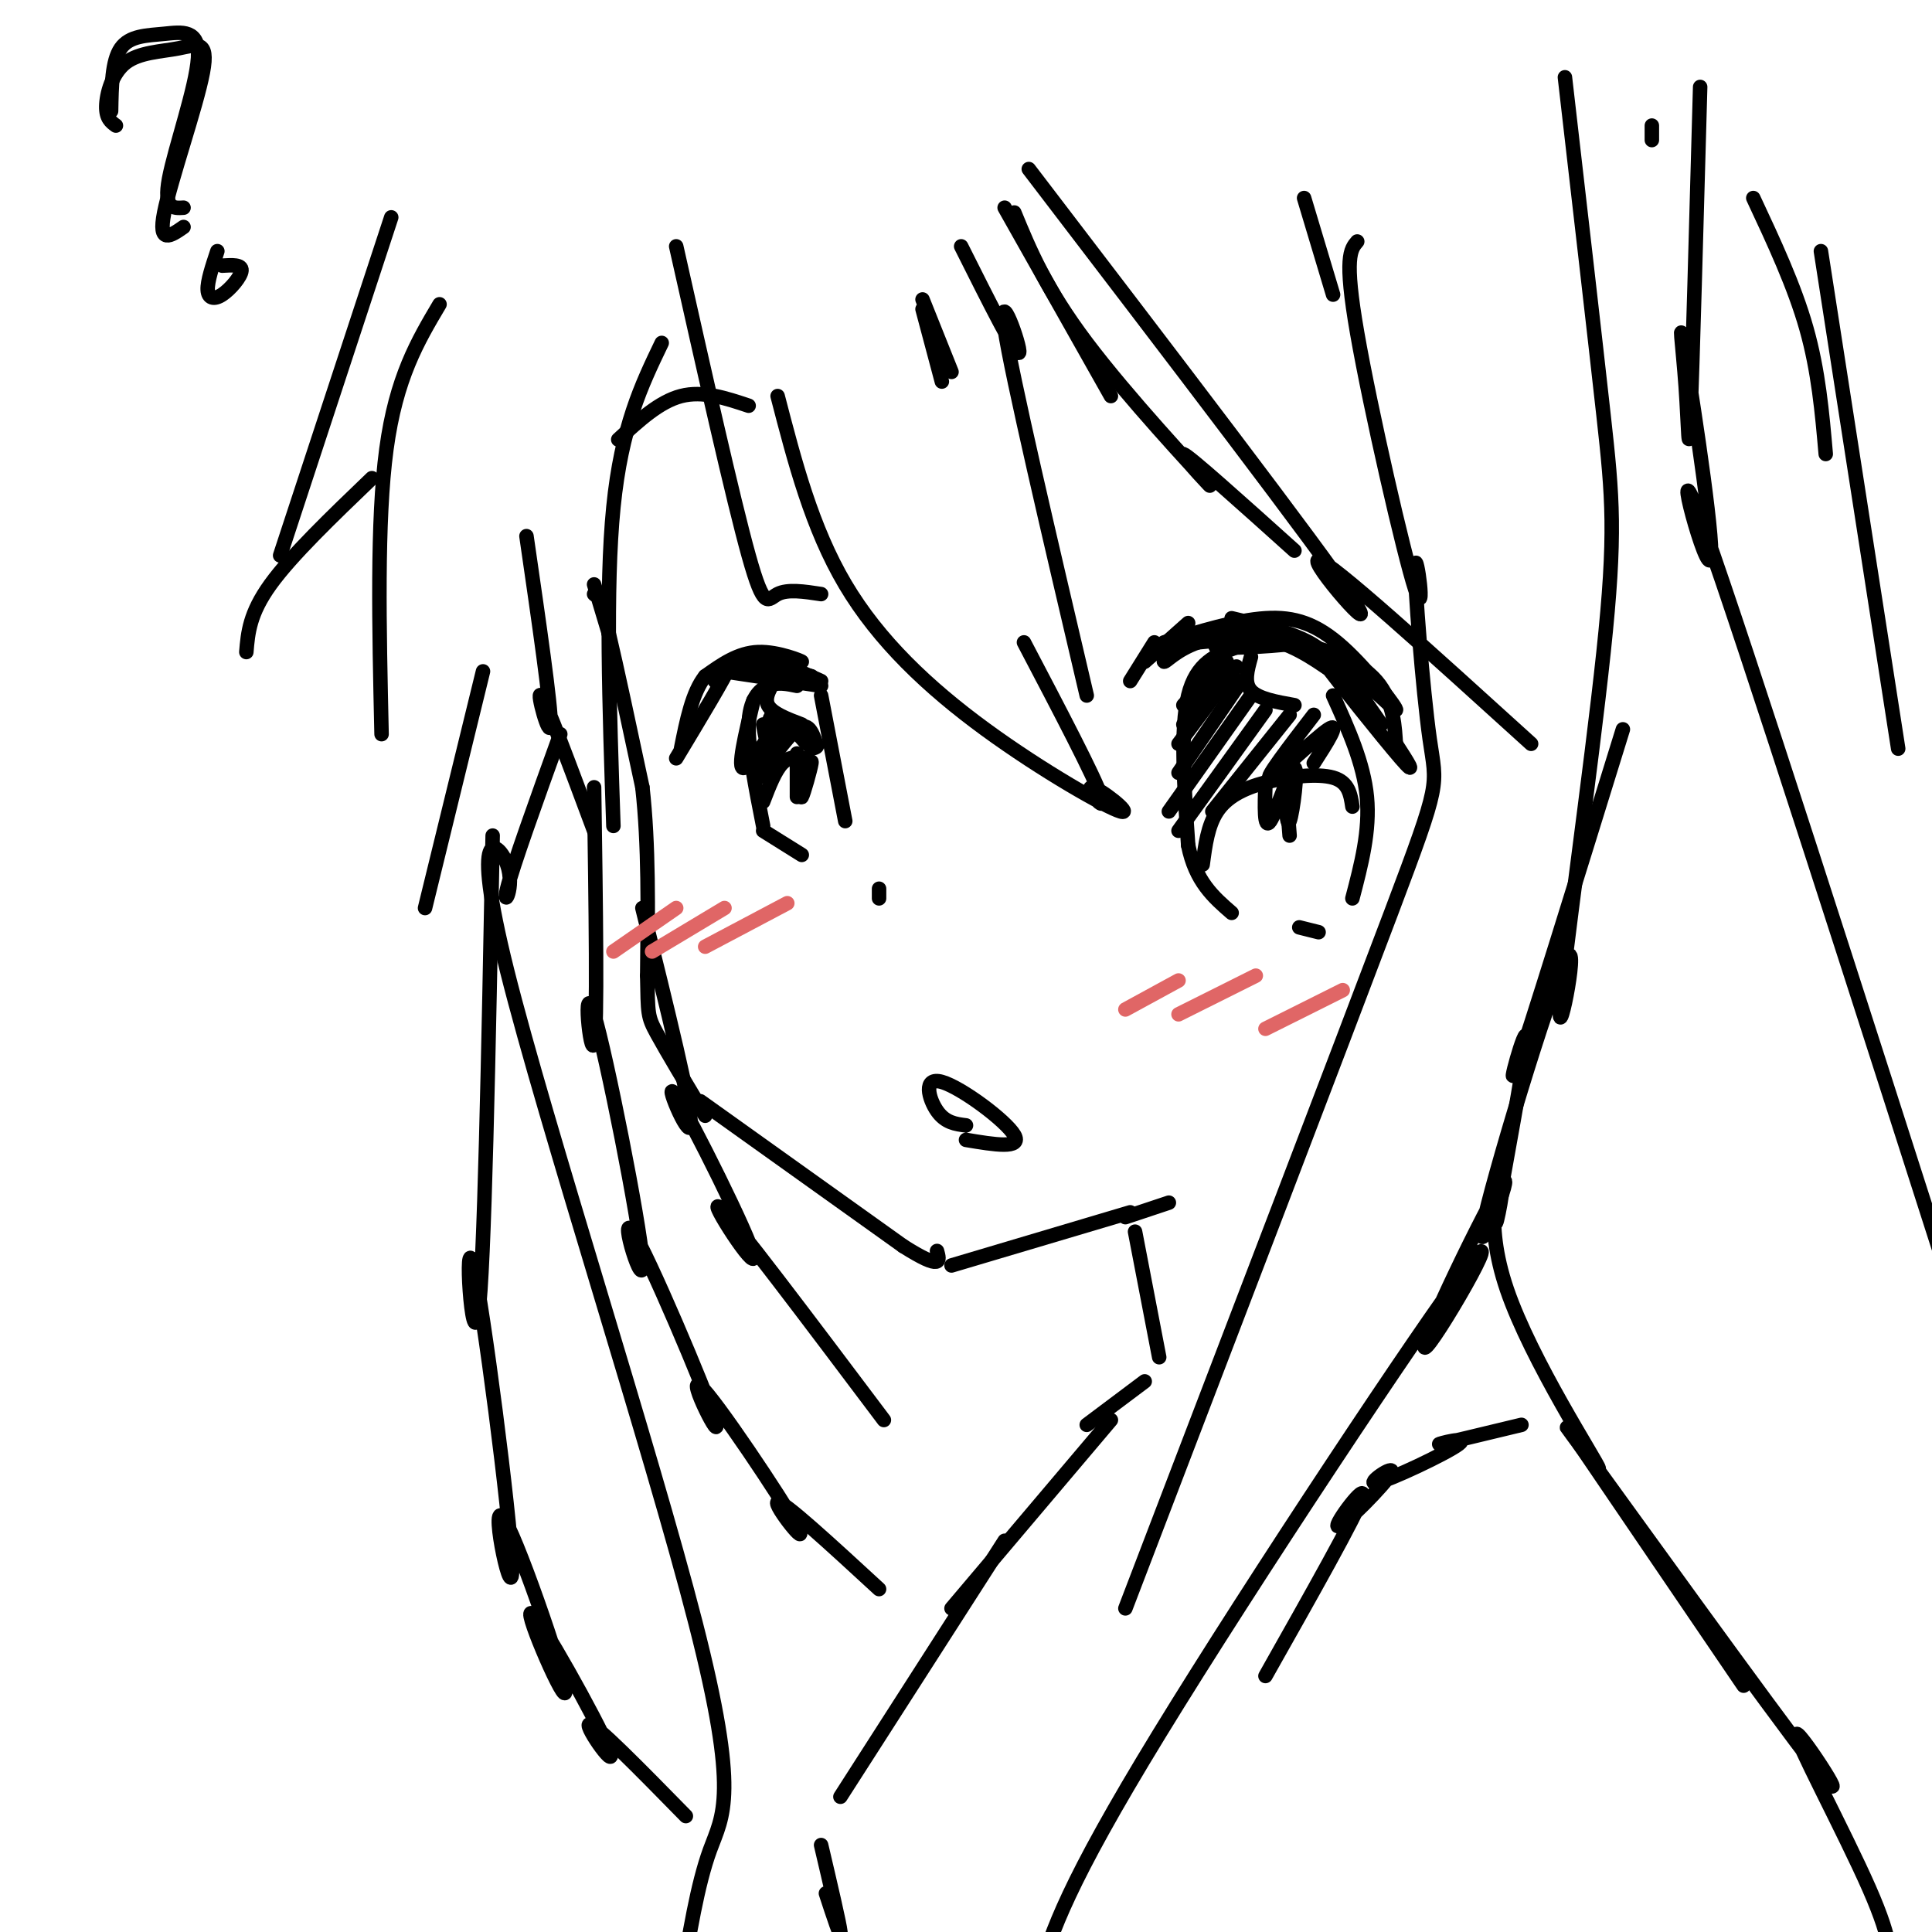 <svg viewBox='0 0 400 400' version='1.1' xmlns='http://www.w3.org/2000/svg' xmlns:xlink='http://www.w3.org/1999/xlink'><g fill='none' stroke='rgb(0,0,0)' stroke-width='3' stroke-linecap='round' stroke-linejoin='round'><path d='M123,123c0.000,0.000 0.100,0.100 0.1,0.1'/><path d='M123,121c0.000,0.000 3.000,10.000 3,10'/><path d='M126,131c1.667,7.000 4.333,19.500 7,32'/><path d='M133,163c1.333,11.833 1.167,25.417 1,39'/><path d='M134,202c0.156,7.978 0.044,8.422 2,12c1.956,3.578 5.978,10.289 10,17'/><path d='M145,228c0.000,0.000 42.000,30.000 42,30'/><path d='M187,258c8.167,5.167 7.583,3.083 7,1'/><path d='M197,262c0.000,0.000 37.000,-11.000 37,-11'/><path d='M235,255c0.000,0.000 5.000,26.000 5,26'/><path d='M140,157c5.136,-8.536 10.272,-17.073 11,-19c0.728,-1.927 -2.951,2.754 -3,3c-0.049,0.246 3.533,-3.944 8,-5c4.467,-1.056 9.818,1.024 10,1c0.182,-0.024 -4.805,-2.150 -9,-2c-4.195,0.150 -7.597,2.575 -11,5'/><path d='M146,140c-2.667,3.333 -3.833,9.167 -5,15'/><path d='M242,133c0.000,0.000 -4.000,3.000 -4,3'/><path d='M237,137c0.000,0.000 9.000,-8.000 9,-8'/><path d='M241,133c7.485,-2.306 14.970,-4.612 21,-5c6.030,-0.388 10.606,1.144 16,6c5.394,4.856 11.606,13.038 11,13c-0.606,-0.038 -8.030,-8.297 -16,-12c-7.970,-3.703 -16.485,-2.852 -25,-2'/><path d='M248,133c-5.657,0.805 -7.298,3.816 -7,4c0.298,0.184 2.536,-2.459 7,-4c4.464,-1.541 11.155,-1.979 17,0c5.845,1.979 10.845,6.376 11,6c0.155,-0.376 -4.535,-5.524 -2,-2c2.535,3.524 12.296,15.721 16,20c3.704,4.279 1.352,0.639 -1,-3'/><path d='M289,154c-0.220,-2.904 -0.269,-8.665 -4,-13c-3.731,-4.335 -11.144,-7.244 -19,-8c-7.856,-0.756 -16.153,0.643 -14,1c2.153,0.357 14.758,-0.326 17,-1c2.242,-0.674 -5.879,-1.337 -14,-2'/><path d='M255,131c-1.000,-0.167 3.500,0.417 8,1'/><path d='M239,133c0.000,0.000 -5.000,8.000 -5,8'/><path d='M255,128c6.000,1.417 12.000,2.833 16,5c4.000,2.167 6.000,5.083 8,8'/><path d='M277,137c0.000,0.000 9.000,13.000 9,13'/><path d='M150,139c0.000,0.000 20.000,3.000 20,3'/><path d='M168,140c0.000,0.000 -14.000,-3.000 -14,-3'/><path d='M161,137c0.000,0.000 9.000,4.000 9,4'/><path d='M165,142c-2.022,-0.422 -4.044,-0.844 -6,0c-1.956,0.844 -3.844,2.956 -4,8c-0.156,5.044 1.422,13.022 3,21'/><path d='M158,172c0.000,0.000 8.000,5.000 8,5'/><path d='M170,144c0.000,0.000 5.000,26.000 5,26'/><path d='M256,134c-4.167,1.583 -8.333,3.167 -10,10c-1.667,6.833 -0.833,18.917 0,31'/><path d='M246,175c1.500,7.500 5.250,10.750 9,14'/><path d='M276,144c3.167,7.000 6.333,14.000 7,21c0.667,7.000 -1.167,14.000 -3,21'/><path d='M269,192c0.000,0.000 4.000,1.000 4,1'/><path d='M200,233c-2.143,-0.268 -4.286,-0.536 -6,-3c-1.714,-2.464 -3.000,-7.125 1,-6c4.000,1.125 13.286,8.036 15,11c1.714,2.964 -4.143,1.982 -10,1'/><path d='M233,252c0.000,0.000 9.000,-3.000 9,-3'/><path d='M182,184c0.000,0.000 0.000,2.000 0,2'/><path d='M158,166c1.250,-3.250 2.500,-6.500 4,-8c1.500,-1.500 3.250,-1.250 5,-1'/><path d='M249,179c0.530,-4.036 1.060,-8.071 3,-11c1.940,-2.929 5.292,-4.750 10,-6c4.708,-1.250 10.774,-1.929 14,-1c3.226,0.929 3.613,3.464 4,6'/><path d='M262,162c-0.167,5.012 -0.333,10.024 1,8c1.333,-2.024 4.167,-11.083 5,-11c0.833,0.083 -0.333,9.310 -1,11c-0.667,1.690 -0.833,-4.155 -1,-10'/><path d='M266,160c0.000,0.500 0.500,6.750 1,13'/><path d='M259,136c-0.750,2.667 -1.500,5.333 0,7c1.500,1.667 5.250,2.333 9,3'/><path d='M253,137c0.000,0.000 -8.000,9.000 -8,9'/><path d='M254,137c0.000,0.000 -9.000,13.000 -9,13'/><path d='M256,138c0.000,0.000 -12.000,16.000 -12,16'/><path d='M257,141c0.000,0.000 -13.000,19.000 -13,19'/><path d='M259,144c0.000,0.000 -17.000,24.000 -17,24'/><path d='M262,147c0.000,0.000 -18.000,25.000 -18,25'/><path d='M267,148c0.000,0.000 -16.000,20.000 -16,20'/><path d='M272,148c-5.200,6.756 -10.400,13.511 -9,13c1.400,-0.511 9.400,-8.289 12,-10c2.600,-1.711 -0.200,2.644 -3,7'/><path d='M161,140c-1.417,2.167 -2.833,4.333 -2,6c0.833,1.667 3.917,2.833 7,4'/><path d='M156,145c-1.711,7.156 -3.422,14.311 -2,14c1.422,-0.311 5.978,-8.089 7,-9c1.022,-0.911 -1.489,5.044 -4,11'/><path d='M157,161c1.065,-1.108 5.729,-9.380 6,-10c0.271,-0.620 -3.850,6.410 -4,7c-0.150,0.590 3.671,-5.260 6,-7c2.329,-1.740 3.164,0.630 4,3'/><path d='M169,154c0.500,0.667 -0.250,0.833 -1,1'/><path d='M165,156c0.000,0.000 0.000,9.000 0,9'/><path d='M167,158c-0.689,3.822 -1.378,7.644 -1,7c0.378,-0.644 1.822,-5.756 2,-7c0.178,-1.244 -0.911,1.378 -2,4'/><path d='M158,150c0.467,2.489 0.933,4.978 1,4c0.067,-0.978 -0.267,-5.422 1,-6c1.267,-0.578 4.133,2.711 7,6'/><path d='M137,71c-4.167,8.667 -8.333,17.333 -10,34c-1.667,16.667 -0.833,41.333 0,66'/><path d='M81,45c0.000,0.000 -23.000,70.000 -23,70'/><path d='M51,135c0.333,-4.000 0.667,-8.000 5,-14c4.333,-6.000 12.667,-14.000 21,-22'/><path d='M91,63c-4.500,7.583 -9.000,15.167 -11,30c-2.000,14.833 -1.500,36.917 -1,59'/><path d='M88,188c0.000,0.000 12.000,-49.000 12,-49'/><path d='M109,111c2.578,17.756 5.156,35.511 5,39c-0.156,3.489 -3.044,-7.289 -2,-6c1.044,1.289 6.022,14.644 11,28'/><path d='M116,152c-4.957,13.751 -9.914,27.502 -11,32c-1.086,4.498 1.698,-0.256 0,-5c-1.698,-4.744 -7.878,-9.478 0,22c7.878,31.478 29.813,99.167 39,135c9.187,35.833 5.625,39.809 3,47c-2.625,7.191 -4.312,17.595 -6,28'/><path d='M140,51c5.867,26.133 11.733,52.267 15,64c3.267,11.733 3.933,9.067 6,8c2.067,-1.067 5.533,-0.533 9,0'/><path d='M161,82c3.542,13.660 7.085,27.321 14,39c6.915,11.679 17.204,21.378 29,30c11.796,8.622 25.100,16.167 28,17c2.900,0.833 -4.604,-5.045 -6,-5c-1.396,0.045 3.315,6.013 2,2c-1.315,-4.013 -8.658,-18.006 -16,-32'/><path d='M195,79c0.000,0.000 -4.000,-15.000 -4,-15'/><path d='M191,62c0.000,0.000 6.000,15.000 6,15'/><path d='M199,51c5.778,11.533 11.556,23.067 12,22c0.444,-1.067 -4.444,-14.733 -3,-5c1.444,9.733 9.222,42.867 17,76'/><path d='M208,43c0.000,0.000 22.000,39.000 22,39'/><path d='M210,44c3.226,7.833 6.452,15.667 15,27c8.548,11.333 22.417,26.167 25,29c2.583,2.833 -6.119,-6.333 -5,-6c1.119,0.333 12.060,10.167 23,20'/><path d='M213,35c30.044,39.311 60.089,78.622 67,89c6.911,10.378 -9.311,-8.178 -7,-8c2.311,0.178 23.156,19.089 44,38'/><path d='M270,41c0.000,0.000 6.000,20.000 6,20'/><path d='M281,50c-1.377,1.600 -2.754,3.199 0,19c2.754,15.801 9.638,45.803 12,53c2.362,7.197 0.200,-8.411 0,-5c-0.200,3.411 1.562,25.841 3,36c1.438,10.159 2.554,8.045 -8,36c-10.554,27.955 -32.777,85.977 -55,144'/><path d='M324,16c3.057,26.495 6.114,52.990 8,70c1.886,17.010 2.601,24.534 0,49c-2.601,24.466 -8.516,65.875 -9,74c-0.484,8.125 4.465,-17.034 1,-10c-3.465,7.034 -15.344,46.261 -17,55c-1.656,8.739 6.910,-13.009 4,-9c-2.910,4.009 -17.295,33.776 -16,34c1.295,0.224 18.272,-29.093 9,-17c-9.272,12.093 -44.792,65.598 -64,97c-19.208,31.402 -22.104,40.701 -25,50'/><path d='M24,26c-1.024,-0.742 -2.048,-1.485 -2,-4c0.048,-2.515 1.168,-6.804 4,-9c2.832,-2.196 7.378,-2.300 11,-3c3.622,-0.700 6.321,-1.996 5,5c-1.321,6.996 -6.663,22.285 -8,29c-1.337,6.715 1.332,4.858 4,3'/><path d='M23,23c0.091,-5.193 0.182,-10.386 2,-13c1.818,-2.614 5.364,-2.649 9,-3c3.636,-0.351 7.364,-1.018 7,5c-0.364,6.018 -4.818,18.719 -6,25c-1.182,6.281 0.909,6.140 3,6'/><path d='M45,52c-1.042,3.125 -2.083,6.250 -2,8c0.083,1.750 1.292,2.125 3,1c1.708,-1.125 3.917,-3.750 4,-5c0.083,-1.250 -1.958,-1.125 -4,-1'/><path d='M342,26c0.000,0.000 0.000,3.000 0,3'/><path d='M336,151c-9.727,31.429 -19.453,62.858 -22,70c-2.547,7.142 2.087,-10.001 2,-6c-0.087,4.001 -4.893,29.148 -6,36c-1.107,6.852 1.487,-4.589 1,-6c-0.487,-1.411 -4.055,7.209 1,22c5.055,14.791 18.732,35.755 19,37c0.268,1.245 -12.873,-17.227 -4,-5c8.873,12.227 39.760,55.154 49,67c9.240,11.846 -3.166,-7.388 -4,-7c-0.834,0.388 9.905,20.396 15,32c5.095,11.604 4.548,14.802 4,18'/><path d='M352,18c-0.798,28.812 -1.597,57.623 -2,68c-0.403,10.377 -0.412,2.319 -1,-6c-0.588,-8.319 -1.756,-16.900 0,-6c1.756,10.900 6.434,41.281 5,42c-1.434,0.719 -8.981,-28.223 -1,-6c7.981,22.223 31.491,95.612 55,169'/><path d='M262,347c9.419,-16.685 18.837,-33.371 20,-37c1.163,-3.629 -5.930,5.798 -5,6c0.930,0.202 9.885,-8.822 11,-11c1.115,-2.178 -5.608,2.488 -3,2c2.608,-0.488 14.548,-6.131 17,-8c2.452,-1.869 -4.585,0.038 -4,0c0.585,-0.038 8.793,-2.019 17,-4'/><path d='M327,299c0.000,0.000 34.000,50.000 34,50'/><path d='M237,286c0.000,0.000 -12.000,9.000 -12,9'/><path d='M230,294c0.000,0.000 -33.000,39.000 -33,39'/><path d='M208,319c0.000,0.000 -34.000,53.000 -34,53'/><path d='M170,382c1.917,8.167 3.833,16.333 4,18c0.167,1.667 -1.417,-3.167 -3,-8'/><path d='M123,163c0.362,24.770 0.724,49.540 0,53c-0.724,3.460 -2.534,-14.392 0,-6c2.534,8.392 9.411,43.026 10,51c0.589,7.974 -5.110,-10.713 -2,-6c3.110,4.713 15.030,32.826 17,39c1.970,6.174 -6.008,-9.593 -3,-7c3.008,2.593 17.002,23.544 20,29c2.998,5.456 -5.001,-4.584 -4,-5c1.001,-0.416 11.000,8.792 21,18'/><path d='M133,188c5.161,20.848 10.322,41.697 10,45c-0.322,3.303 -6.128,-10.939 -3,-6c3.128,4.939 15.188,29.061 16,33c0.812,3.939 -9.625,-12.303 -7,-10c2.625,2.303 18.313,23.152 34,44'/><path d='M102,173c-0.860,45.030 -1.721,90.060 -3,99c-1.279,8.940 -2.977,-18.210 -1,-10c1.977,8.210 7.628,51.780 8,62c0.372,10.220 -4.537,-12.911 -2,-10c2.537,2.911 12.520,31.863 13,36c0.480,4.137 -8.541,-16.541 -7,-16c1.541,0.541 13.646,22.299 16,28c2.354,5.701 -5.042,-4.657 -4,-5c1.042,-0.343 10.521,9.328 20,19'/><path d='M363,41c4.250,9.083 8.500,18.167 11,27c2.500,8.833 3.250,17.417 4,26'/><path d='M377,52c0.000,0.000 16.000,103.000 16,103'/></g>
<g fill='none' stroke='rgb(224,102,102)' stroke-width='3' stroke-linecap='round' stroke-linejoin='round'><path d='M140,188c0.000,0.000 -13.000,9.000 -13,9'/><path d='M150,188c0.000,0.000 -15.000,9.000 -15,9'/><path d='M163,187c0.000,0.000 -17.000,9.000 -17,9'/><path d='M244,203c0.000,0.000 -11.000,6.000 -11,6'/><path d='M260,202c0.000,0.000 -16.000,8.000 -16,8'/><path d='M278,205c0.000,0.000 -16.000,8.000 -16,8'/></g>
<g fill='none' stroke='rgb(0,0,0)' stroke-width='3' stroke-linecap='round' stroke-linejoin='round'><path d='M128,91c4.250,-3.917 8.500,-7.833 13,-9c4.500,-1.167 9.250,0.417 14,2'/></g>
</svg>